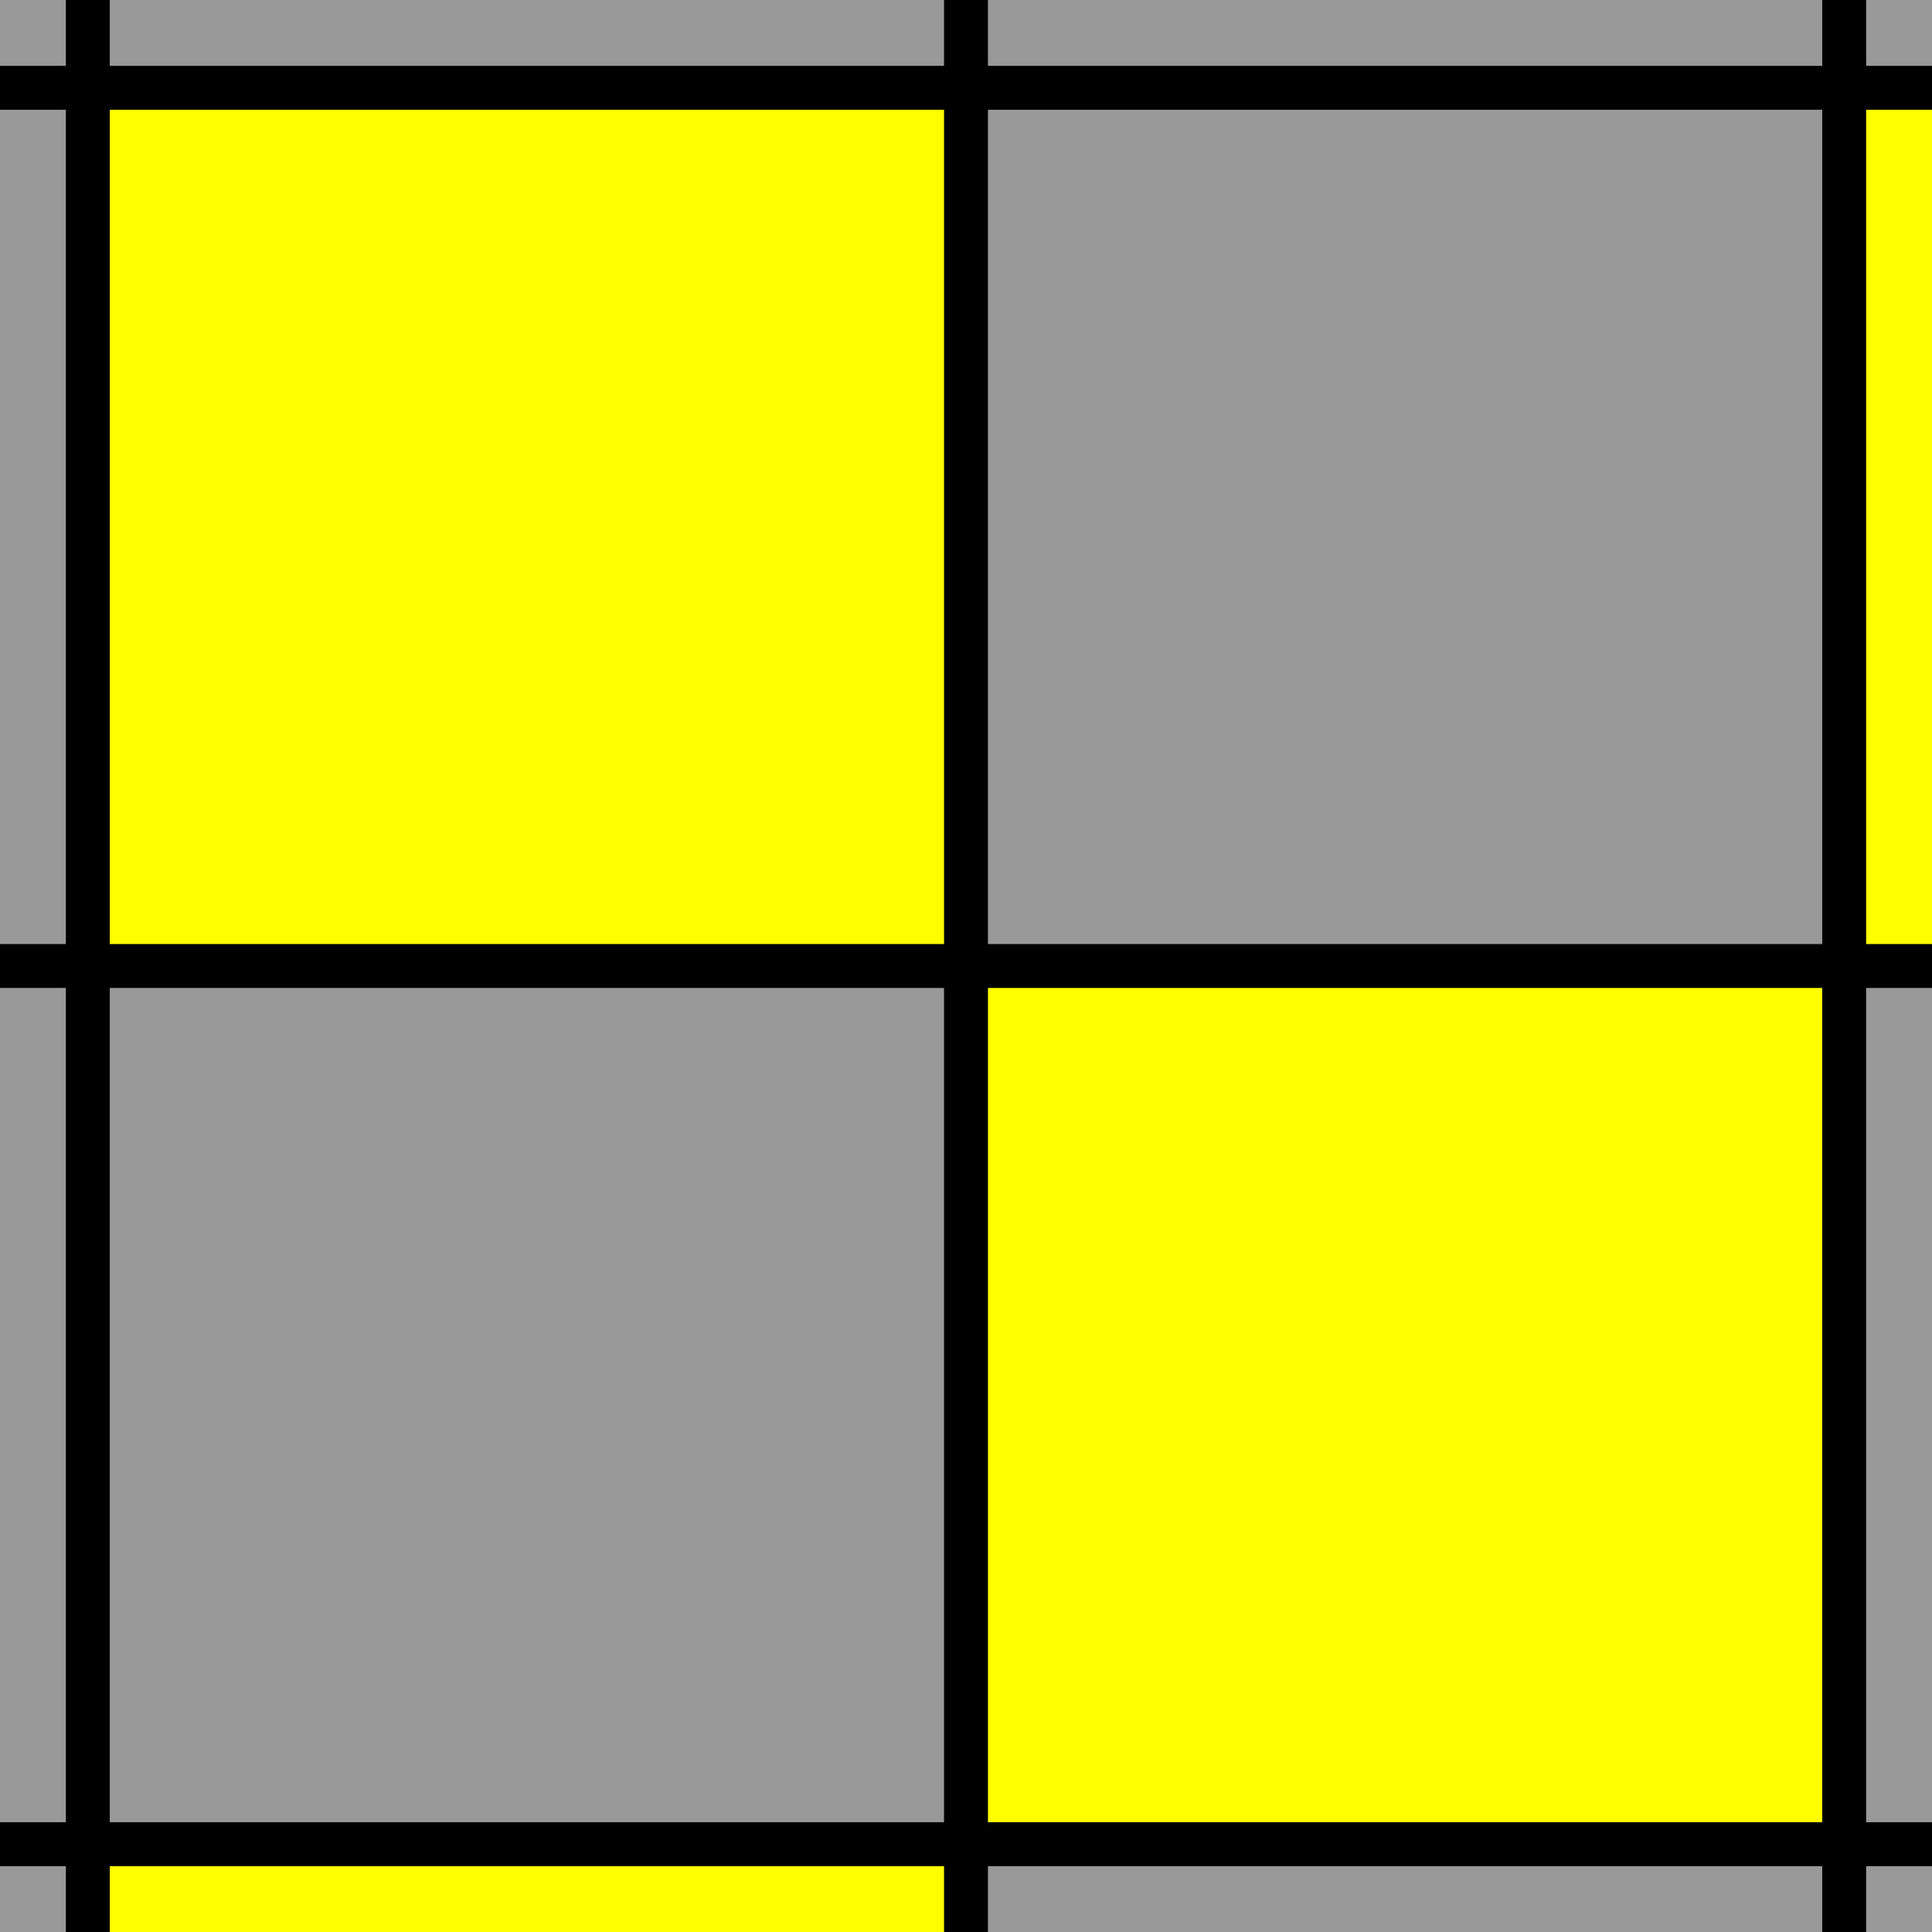 <?xml version="1.0" encoding="UTF-8" standalone="no"?>
<svg xmlns="http://www.w3.org/2000/svg" width="220" height="220" viewBox="0 0 220 220"
    class="   TLT-n TRT-n
        TLL-n TL-y  TR-n  TRR-y
        BLL-n BL-n  BR-y  BRR-n
              BLB-y BRB-n">
    <style>
        #squares rect {
            display: none;
        }
        .TL-w #TL, .TR-w #TR,
        .BL-w #BL, .BR-w #BR,
        .TLT-w #TLT, .TRT-w #TRT,
        .TRR-w #TRR, .BRR-w #BRR,
        .BRB-w #BRB, .BLB-w #BLB,
        .BLL-w #BLL, .TLL-w #TLL {
            fill: white;
            display: initial;
        }
        .TL-y #TL, .TR-y #TR,
        .BL-y #BL, .BR-y #BR,
        .TLT-y #TLT, .TRT-y #TRT,
        .TRR-y #TRR, .BRR-y #BRR,
        .BRB-y #BRB, .BLB-y #BLB,
        .BLL-y #BLL, .TLL-y #TLL {
            fill: yellow;
            display: initial;
        }
        .TL-r #TL, .TR-r #TR,
        .BL-r #BL, .BR-r #BR,
        .TLT-r #TLT, .TRT-r #TRT,
        .TRR-r #TRR, .BRR-r #BRR,
        .BRB-r #BRB, .BLB-r #BLB,
        .BLL-r #BLL, .TLL-r #TLL {
            fill: red;
            display: initial;
        }
        .TL-g #TL, .TR-g #TR,
        .BL-g #BL, .BR-g #BR,
        .TLT-g #TLT, .TRT-g #TRT,
        .TRR-g #TRR, .BRR-g #BRR,
        .BRB-g #BRB, .BLB-g #BLB,
        .BLL-g #BLL, .TLL-g #TLL {
            fill: #0f0;
            display: initial;
        }
        .TL-o #TL, .TR-o #TR,
        .BL-o #BL, .BR-o #BR,
        .TLT-o #TLT, .TRT-o #TRT,
        .TRR-o #TRR, .BRR-o #BRR,
        .BRB-o #BRB, .BLB-o #BLB,
        .BLL-o #BLL, .TLL-o #TLL {
            fill: orange;
            display: initial;
        }
        .TL-b #TL, .TR-b #TR,
        .BL-b #BL, .BR-b #BR,
        .TLT-b #TLT, .TRT-b #TRT,
        .TRR-b #TRR, .BRR-b #BRR,
        .BRB-b #BRB, .BLB-b #BLB,
        .BLL-b #BLL, .TLL-b #TLL {
            fill: blue;
            display: initial;
        }

        #arrows path {
            stroke-width: 7.5px;
            fill: none;
            stroke: black;
        }

        #arrows path.arrow {
            marker-end: url(#arrow);
        }
        #arrows path.arrow.double {
            marker-start: url(#arrow);
        }
    </style>
    <rect id="background" style="fill:#999" x="0" y="0" width="220" height="220" />

    <g id="squares" style="fill:#ff0">
        <rect id="TL" width="100" height="100" x="10" y="10" />
        <rect id="TR" width="100" height="100" x="110" y="10" />
        <rect id="BL" width="100" height="100" x="10" y="110" />
        <rect id="BR" width="100" height="100" x="110" y="110" />
        <rect id="TLT" width="100" height="10" x="10" y="0" />
        <rect id="TRT" width="100" height="10" x="110" y="0" />
        <rect id="TRR" width="10" height="100" x="210" y="10" />
        <rect id="BRR" width="10" height="100" x="210" y="110" />
        <rect id="BRB" width="100" height="10" x="110" y="210" />
        <rect id="BLB" width="100" height="10" x="10" y="210" />
        <rect id="BLL" width="10" height="100" x="0" y="110" />
        <rect id="TLL" width="10" height="100" x="0" y="10" />
    </g>
    <g id="lines" style="fill: #000">
        <rect id="TTH" width="220" height="5" x="0" y="7.5" />
        <rect id="TBH" width="220" height="5" x="0" y="107.5" />
        <rect id="BTH" width="220" height="5" x="0" y="207.5" />

        <rect id="LLV" width="5" height="220" x="7.5" y="0" />
        <rect id="LRV" width="5" height="220" x="107.5" y="0" />
        <rect id="RLV" width="5" height="220" x="207.5" y="0" />
    </g>

    <marker id="arrow" orient="auto-start-reverse" markerWidth="3" markerHeight="3" refX="1.5" refY="1.5">
        <path d="M0,0 V3 L3,1.5 Z" fill="context-stroke" />
    </marker>

    <g id="arrows"></g>
</svg>

